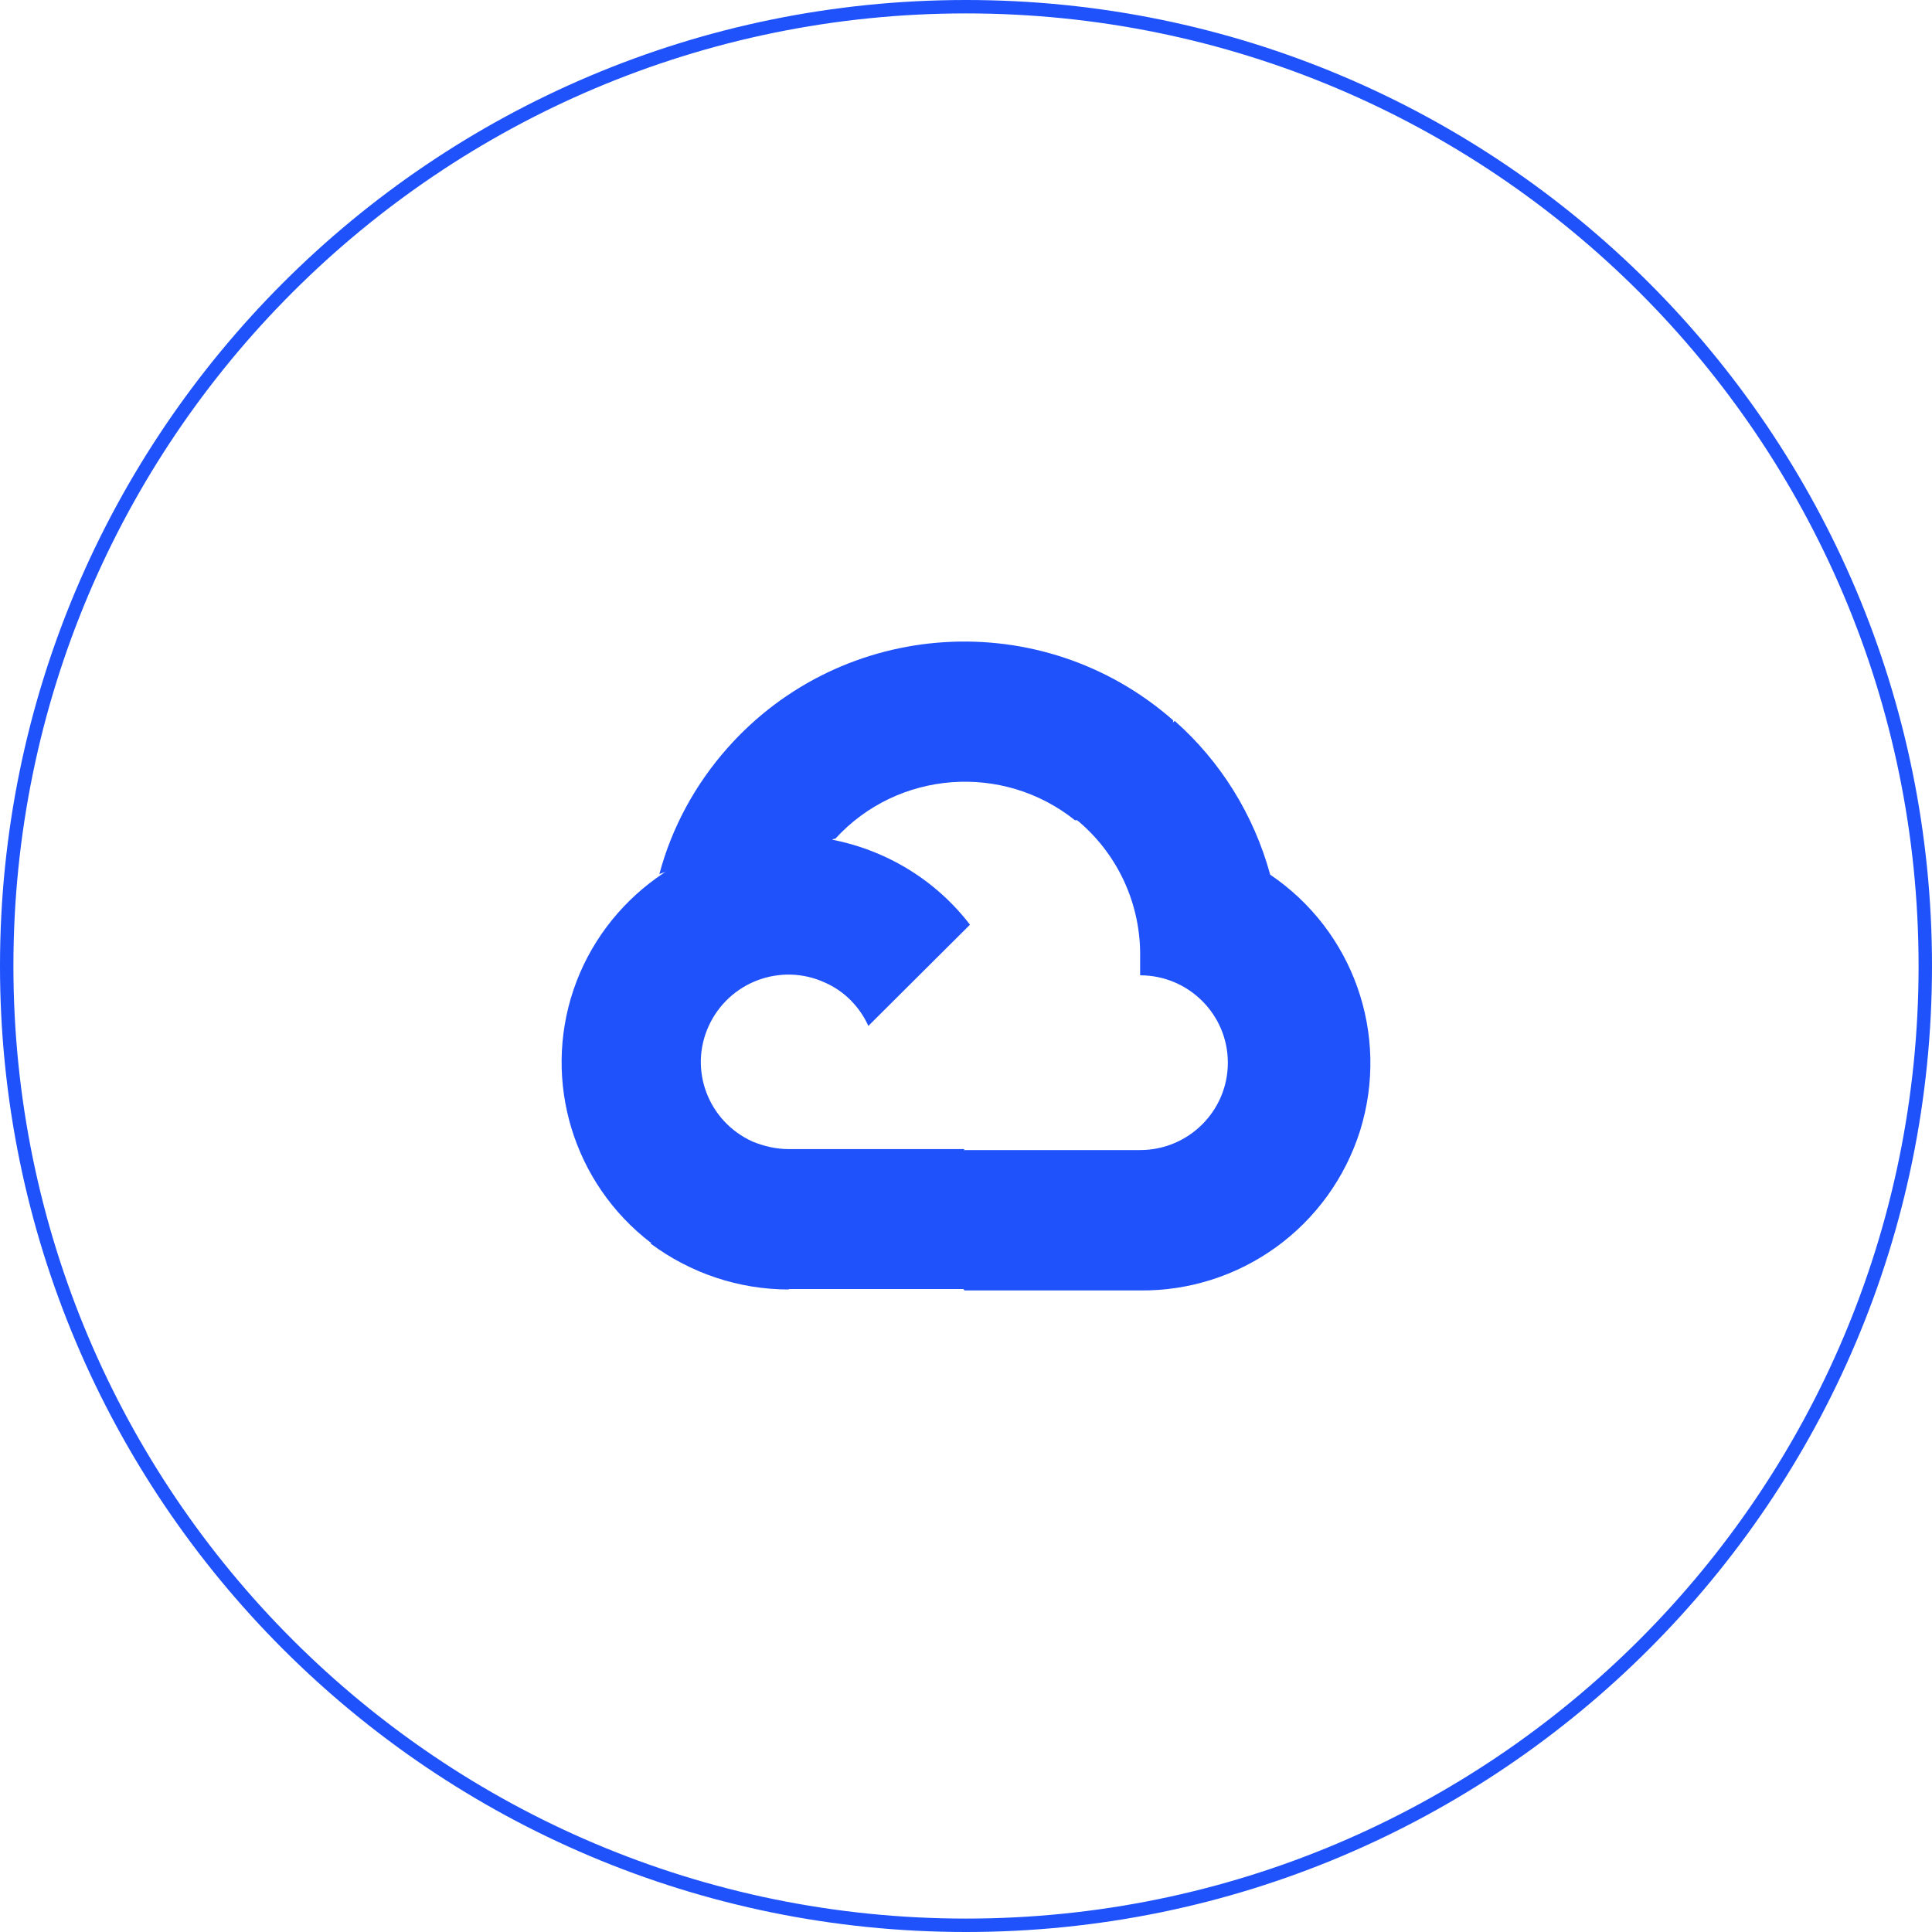 <?xml version="1.0" encoding="UTF-8"?>
<svg xmlns="http://www.w3.org/2000/svg" width="144" height="144" viewBox="0 0 144 144" fill="none">
  <g clip-path="url(#clip0_1719_91353)">
    <path d="M80.12 61.128H81.942L87.194 55.897L87.444 53.691C77.691 45.114 62.828 46.039 54.218 55.755C51.825 58.459 50.074 61.662 49.145 65.15C49.717 64.9 50.36 64.865 50.967 65.043L61.435 63.335C61.435 63.335 61.971 62.445 62.257 62.516C66.901 57.427 74.761 56.822 80.156 61.164H80.12V61.128Z" fill="#1F52FA"></path>
    <path d="M94.661 65.15C93.446 60.737 90.981 56.751 87.551 53.726L80.192 61.057C83.3 63.584 85.05 67.392 84.979 71.377V72.694C88.587 72.694 91.517 75.612 91.517 79.207C91.517 82.801 88.587 85.719 84.979 85.719H71.903L70.581 87.036V94.865L71.903 96.182H84.979C92.482 96.253 99.127 91.413 101.378 84.26C103.593 77.107 100.878 69.384 94.661 65.185V65.15Z" fill="#1F52FA"></path>
    <path d="M58.791 96.075H71.867V85.648H58.791C57.862 85.648 56.934 85.434 56.076 85.079L54.254 85.648L48.966 90.879L48.502 92.694C51.467 94.901 55.076 96.111 58.791 96.111V96.075Z" fill="#1F52FA"></path>
    <path d="M58.791 62.231C51.538 62.267 45.072 66.929 42.75 73.762C40.428 80.63 42.75 88.21 48.502 92.623L56.076 85.078C52.789 83.584 51.324 79.74 52.825 76.466C54.325 73.192 58.184 71.733 61.471 73.228C62.935 73.868 64.079 75.043 64.722 76.466L72.296 68.922C69.081 64.722 64.043 62.267 58.72 62.267L58.791 62.231Z" fill="#1F52FA"></path>
    <path d="M143.5 72C143.5 32.512 111.488 0.5 72 0.5C32.512 0.5 0.5 32.512 0.5 72C0.5 111.488 32.512 143.5 72 143.5C111.488 143.5 143.5 111.488 143.5 72Z" stroke="#1F52FA"></path>
  </g>
  <defs>
    <clipPath id="clip0_1719_91353">
      <rect width="144" height="144" fill="white"></rect>
    </clipPath>
  </defs>
</svg>
